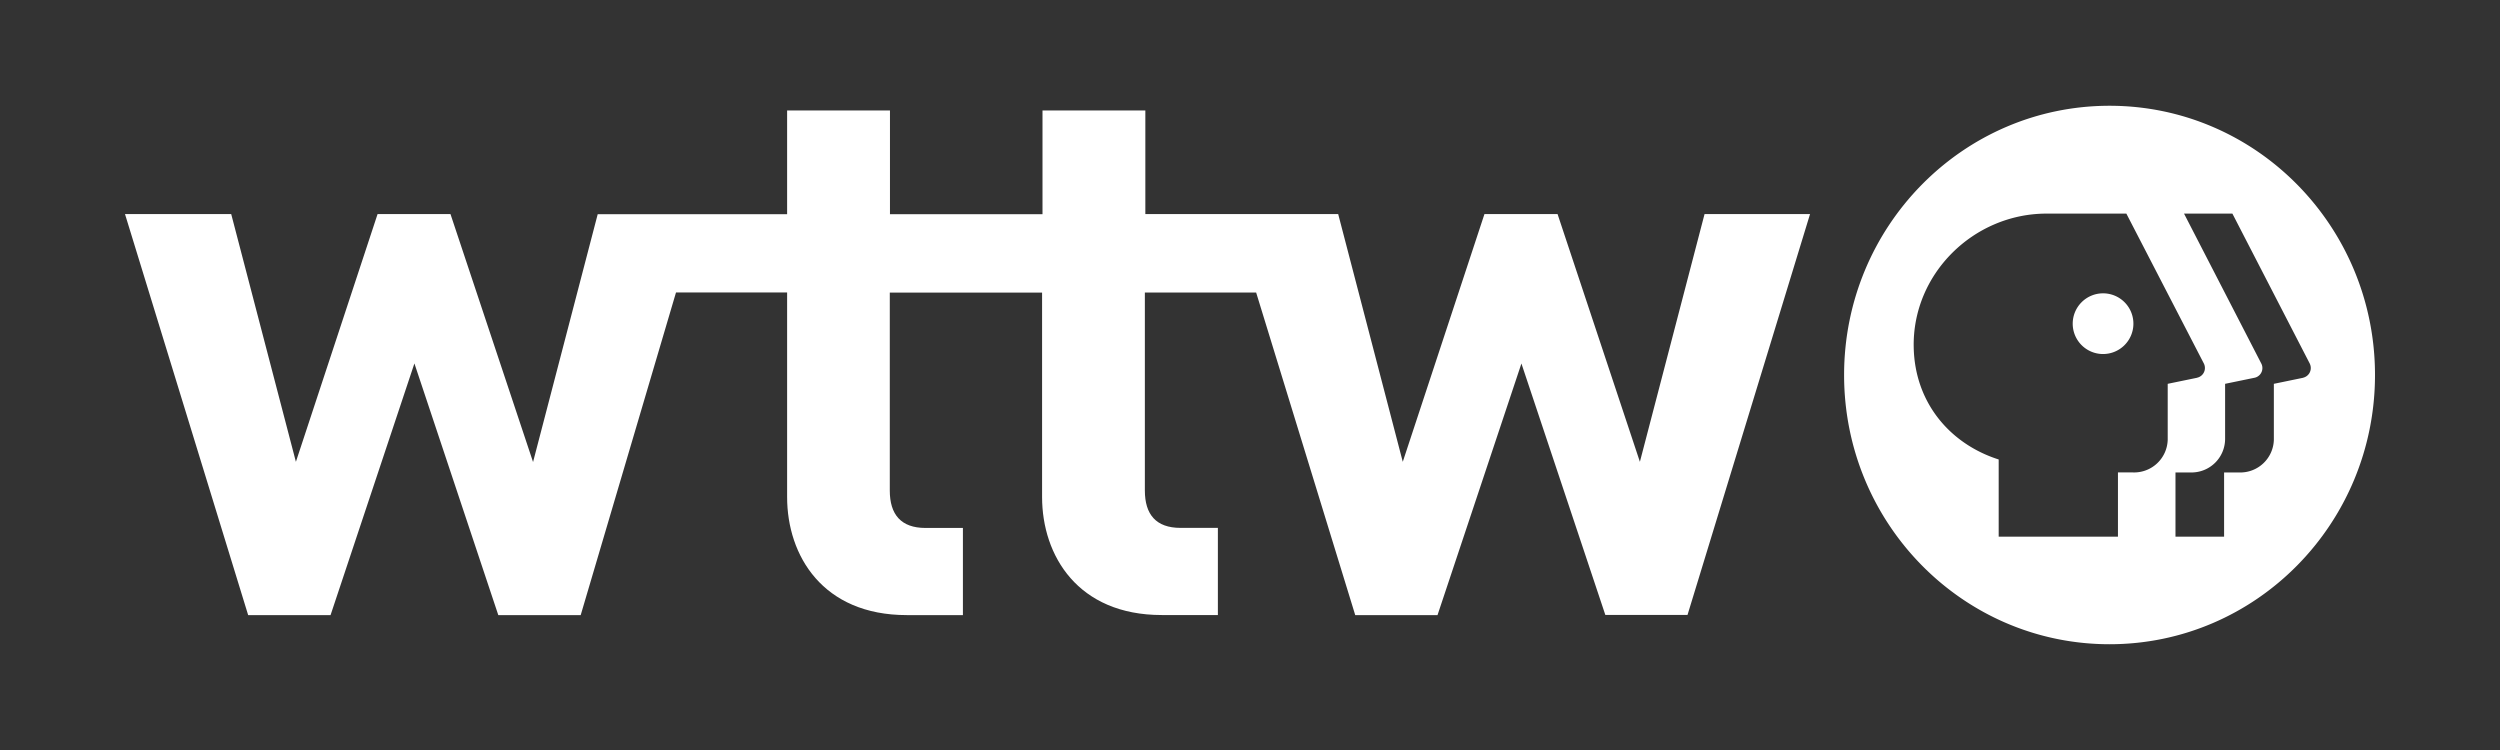 <svg id="Layer_1" data-name="Layer 1" xmlns="http://www.w3.org/2000/svg" viewBox="0 0 720 216"><rect x="0" y="0" width="720" height="216" fill="#333333" stroke="none"/><defs><style>.cls-1{fill:#fff;}</style></defs><path class="cls-1" d="M490.91,61.66,472.29,133,448.58,61.66H427.52L404,133,385.4,61.66H329.86V31.81H300.24V61.69H256.31V31.81H226.69V61.69H172.14l-18.62,71.37-23.78-71.4h-21L85.22,133,66.59,61.66H36L71.47,177.15H95.2l24.15-72.48,24.16,72.48h23.73l27.45-92.92h32v58.92c0,16.88,10.26,34,34.47,34h16.16v-25.1H266.55c-7.08,0-10.29-3.88-10.29-10.78v-57h43.86v58.86c0,16.88,10.29,34,34.47,34h16.16v-25.1H340c-7.09,0-10.28-3.88-10.28-10.78v-57h32.05l28.54,92.91H414l24.17-72.47,24.17,72.42H486L521.29,61.66Z"/><path class="cls-1" d="M684,108c0,42.82-34.23,77.54-76.45,77.54S531.1,150.82,531.1,108s34.23-77.54,76.45-77.54S684,65.18,684,108Zm-20.75.79a2.86,2.86,0,0,0,2.19-3.41,3.16,3.16,0,0,0-.25-.71L642.93,61.52H629l22.24,43.15a2.85,2.85,0,0,1-1.2,3.86,2.7,2.7,0,0,1-.72.26l-8.49,1.75v15.92a9.68,9.68,0,0,1-9.76,9.61h-4.53v18.5h14v-18.5h4.33a9.68,9.68,0,0,0,10-9.41,1.28,1.28,0,0,1,0-.19V110.54l8.48-1.75Zm-30.54,0a2.86,2.86,0,0,0,2.25-3.37,2.9,2.9,0,0,0-.26-.75L612.39,61.52h-23c-21,0-38.74,17.39-38.24,38.63.36,15.85,10.45,27.71,24.47,32.18v22.23h34.35v-18.5h4.33a9.68,9.68,0,0,0,10-9.41V110.54l8.49-1.75ZM614.42,93.34a8.74,8.74,0,1,1-8.74-8.86,8.73,8.73,0,0,1,8.74,8.86v0Z"/></svg>